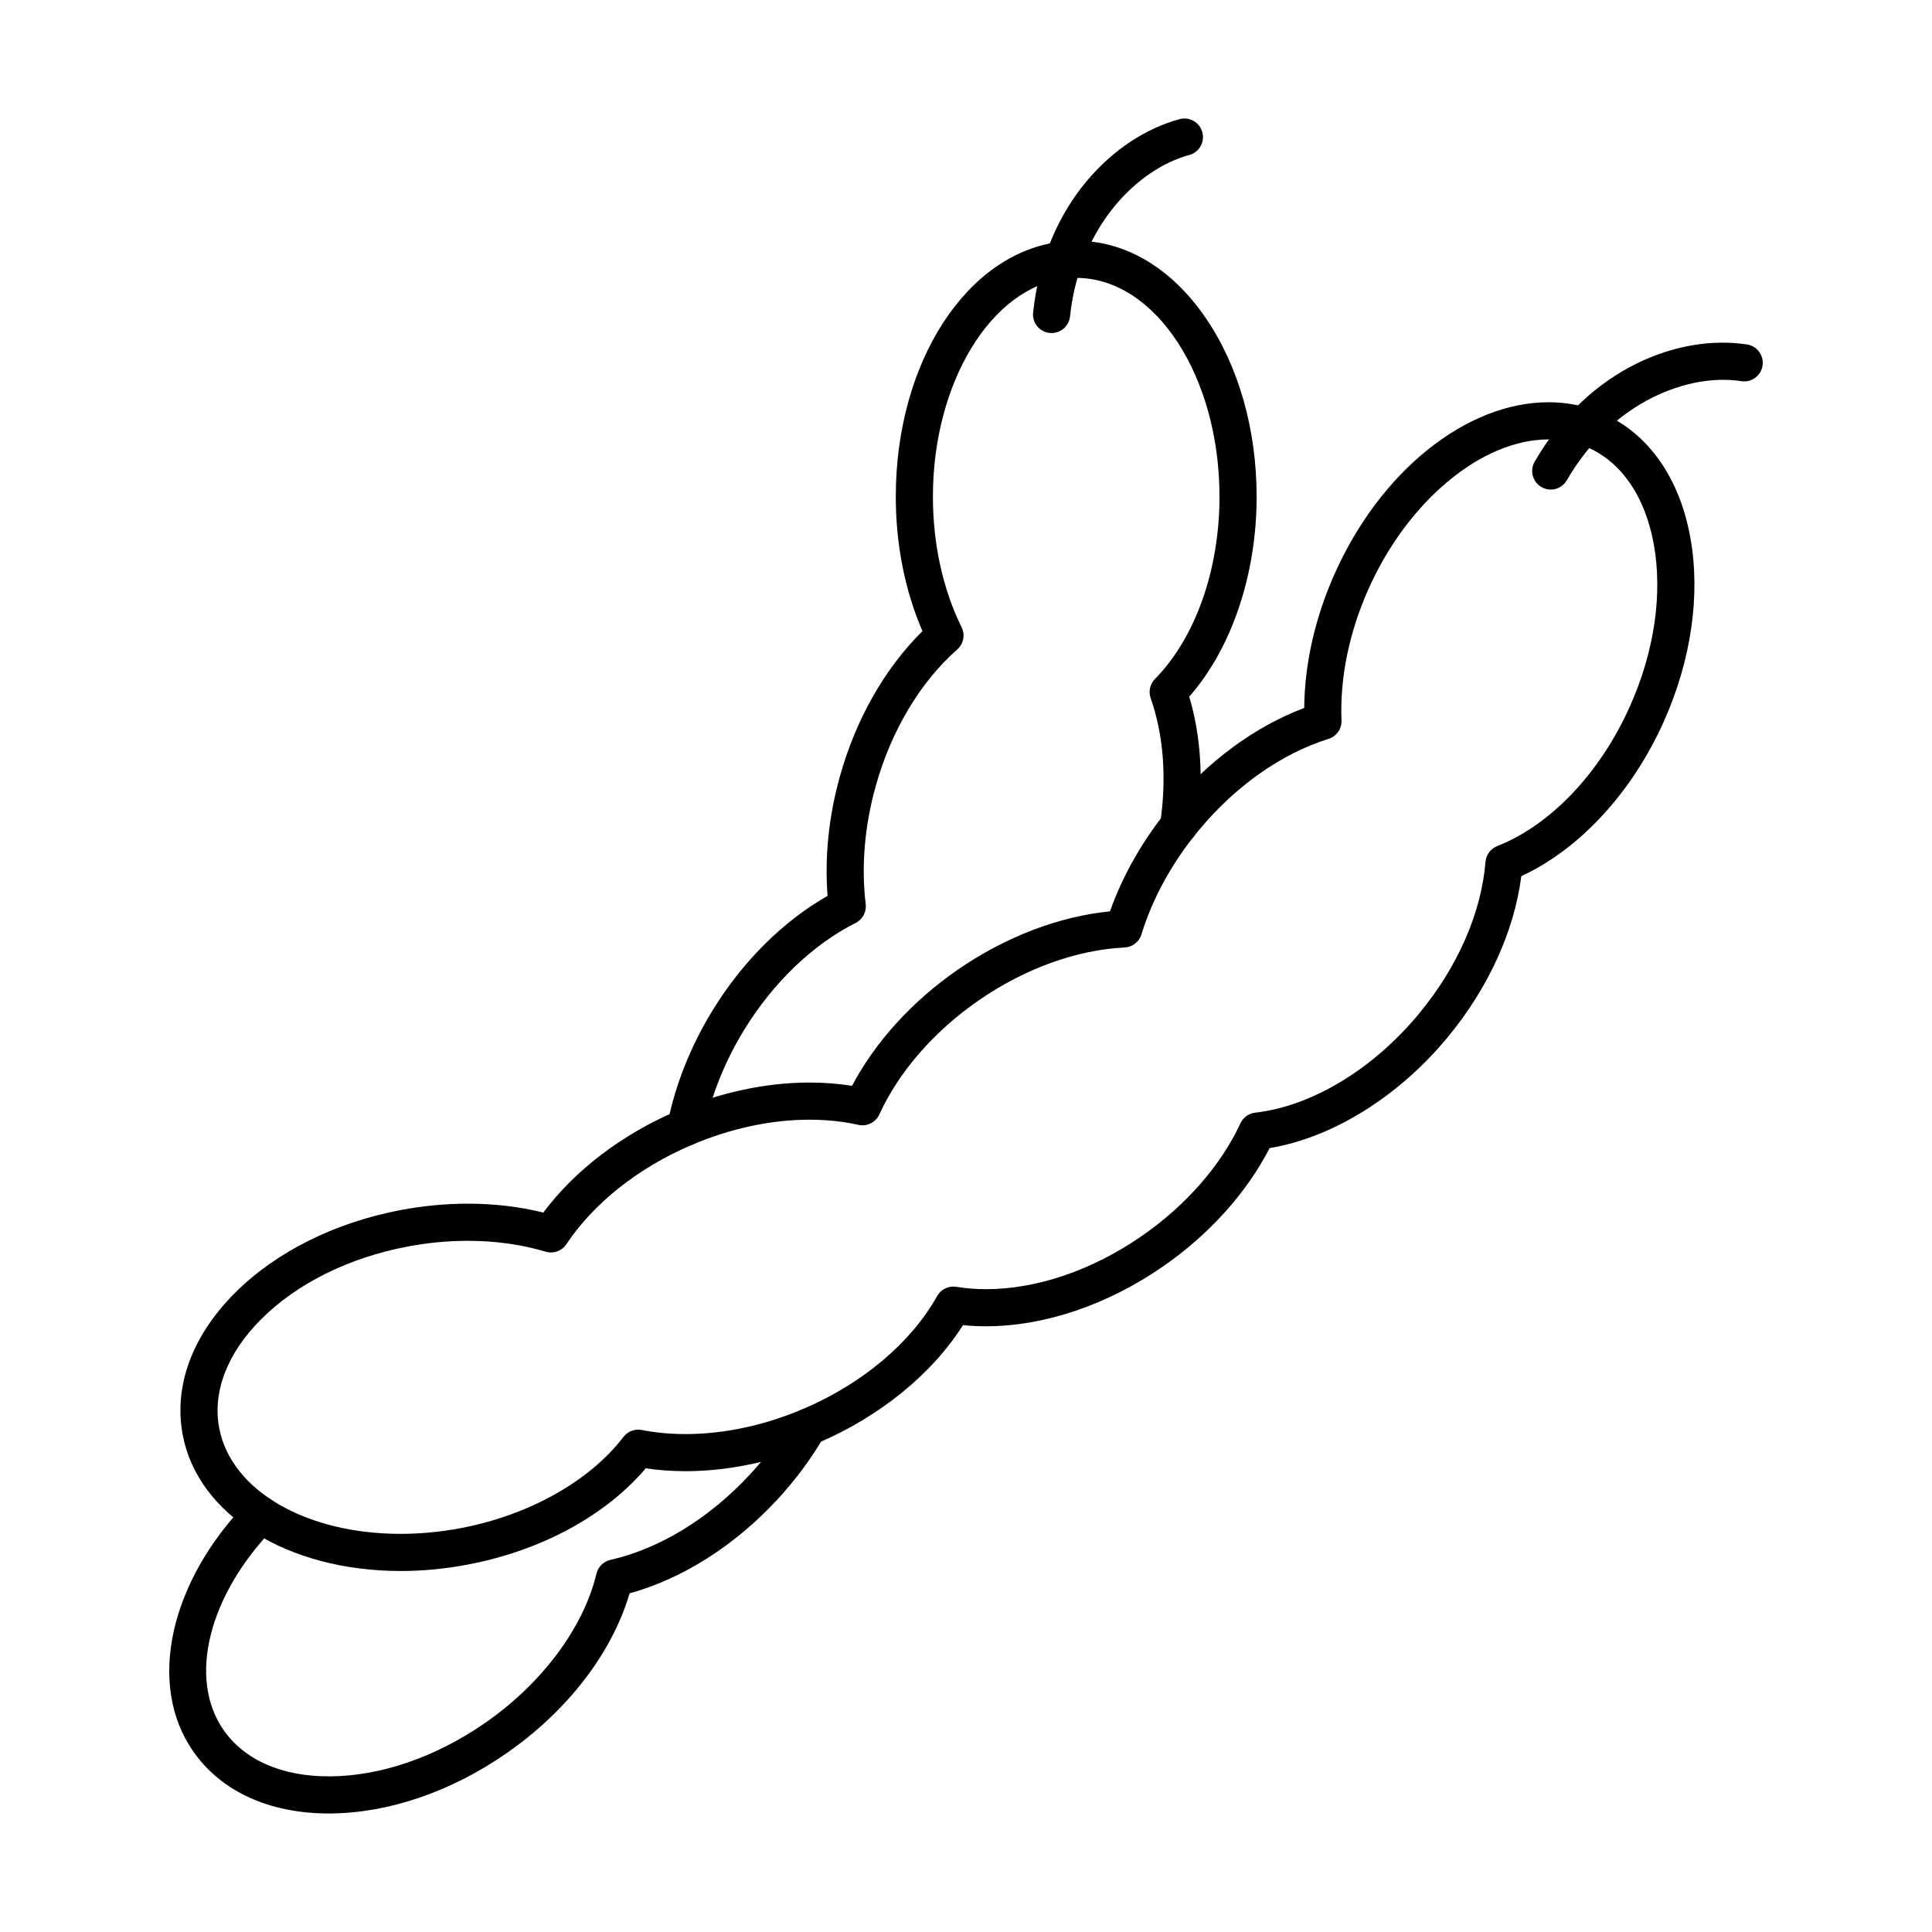 <?xml version="1.0" encoding="UTF-8"?>
<!-- Uploaded to: SVG Repo, www.svgrepo.com, Generator: SVG Repo Mixer Tools -->
<svg fill="#000000" width="800px" height="800px" version="1.1" viewBox="144 144 512 512" xmlns="http://www.w3.org/2000/svg">
 <g>
  <path d="m231.16 624.59c-15.848 0-28.633-5.875-36.035-16.57-12.176-17.59-6.246-44.723 14.422-65.977 1.895-1.949 5.008-1.992 6.957-0.098s1.992 5.008 0.098 6.957c-17.344 17.84-22.848 39.848-13.387 53.52 5.566 8.039 15.637 12.445 28.328 12.328 13.402-0.094 27.945-5.106 40.957-14.117 15.09-10.449 26.141-25.246 29.562-39.586 0.434-1.824 1.867-3.242 3.695-3.656 13.09-2.981 26.234-11.027 37.008-22.664 4.332-4.68 8.082-9.738 11.148-15.031 1.363-2.352 4.371-3.156 6.723-1.793 2.352 1.363 3.152 4.371 1.793 6.723-3.434 5.926-7.617 11.578-12.445 16.789-11.324 12.23-25.121 20.965-39.133 24.836-4.676 15.855-16.469 31.195-32.754 42.469-14.621 10.121-31.129 15.758-46.488 15.863-0.148 0.004-0.301 0.008-0.449 0.008z"/>
  <path d="m325.73 447.68c-0.316 0-0.633-0.031-0.953-0.094-2.664-0.523-4.402-3.109-3.879-5.777 1.992-10.125 6.078-20.445 11.816-29.848 7.988-13.078 18.762-23.812 30.602-30.543-0.805-10.207 0.305-21.062 3.25-31.605 4.227-15.219 11.945-28.762 21.902-38.551-4.637-10.691-7.074-22.926-7.074-35.629 0-35.715 18.883-64.781 43.926-67.609 0.031-0.004 0.062-0.008 0.094-0.012 1.238-0.141 2.481-0.207 3.793-0.207 13.137 0 25.352 7.305 34.398 20.574 8.652 12.691 13.414 29.473 13.414 47.254 0 20.668-6.633 40.207-17.867 52.992 3.164 10.57 3.875 22.578 2.051 34.938-0.395 2.688-2.891 4.547-5.586 4.148-2.688-0.398-4.547-2.898-4.148-5.586 1.758-11.918 0.883-23.367-2.531-33.109-0.621-1.773-0.18-3.742 1.137-5.082 10.707-10.871 17.102-28.93 17.102-48.305 0-31.973-17.035-57.988-37.973-57.988-0.965 0-1.867 0.051-2.758 0.152-0.039 0.004-0.074 0.008-0.113 0.012-19.691 2.293-35.102 27.664-35.102 57.82 0 12.551 2.633 24.523 7.609 34.625 0.984 1.996 0.504 4.402-1.164 5.871-9.848 8.664-17.531 21.562-21.633 36.324-2.926 10.484-3.832 21.254-2.621 31.148 0.25 2.059-0.816 4.059-2.668 4.992-11.398 5.742-21.926 15.863-29.641 28.496-5.141 8.418-8.793 17.621-10.559 26.617-0.465 2.356-2.523 3.981-4.824 3.981z"/>
  <path d="m422.68 232.26c-0.172 0-0.348-0.008-0.523-0.027-2.703-0.285-4.66-2.707-4.371-5.41 3.074-28.996 21.711-46.633 38.816-51.246 2.625-0.707 5.324 0.844 6.031 3.469 0.707 2.625-0.844 5.324-3.469 6.031-13.418 3.621-29.027 18.551-31.598 42.785-0.27 2.523-2.402 4.398-4.887 4.398z"/>
  <path d="m250.17 560.33c-29.973 0-53.719-14.816-57.742-36.035-2.445-12.902 2.457-26.266 13.805-37.625 10.855-10.867 26.457-18.676 43.926-21.988 5.93-1.125 11.914-1.695 17.789-1.695 6.981 0 13.699 0.789 20.031 2.352 8.359-11.18 20.758-20.652 35.281-26.891 11.52-4.945 23.715-7.562 35.27-7.562 3.875 0 7.648 0.293 11.273 0.871 6.125-11.625 15.945-22.441 27.992-30.758 12.609-8.711 26.812-14.141 40.363-15.484 3.414-9.648 8.836-19.117 15.801-27.562 10.055-12.195 22.609-21.434 35.672-26.332 0.102-11.648 2.848-23.82 8.004-35.434 12.117-27.27 34.926-45.59 56.762-45.59 5.094 0 9.965 1.016 14.473 3.019 12 5.336 20.199 16.973 23.074 32.77 2.754 15.109 0.293 32.383-6.93 48.633-8.391 18.883-22.391 34.047-37.848 41.164-1.871 14.566-8.703 29.582-19.438 42.598-13.059 15.84-30.539 26.695-47.262 29.473-6.098 11.871-16.07 22.953-28.336 31.422-14.754 10.188-31.395 15.801-46.859 15.801h-0.004c-2.059 0-4.086-0.102-6.066-0.305-8.164 12.898-21.902 24.133-38.211 31.137-11.531 4.953-23.738 7.57-35.297 7.57-3.613 0-7.152-0.258-10.555-0.762-10.703 12.586-27.707 21.816-47.172 25.508-5.926 1.137-11.918 1.707-17.797 1.707zm17.781-87.5c-5.258 0-10.629 0.512-15.957 1.523-15.547 2.945-29.328 9.793-38.801 19.273-8.98 8.988-12.922 19.227-11.098 28.836 3.133 16.5 22.898 28.027 48.074 28.027 5.266 0 10.641-0.512 15.973-1.523 18.035-3.422 34.141-12.453 43.078-24.164 1.137-1.488 3.023-2.199 4.859-1.844 3.668 0.723 7.574 1.09 11.617 1.09 10.234 0 21.098-2.344 31.414-6.773 15.562-6.684 28.402-17.543 35.227-29.793 1.012-1.816 3.059-2.793 5.106-2.461 2.484 0.414 5.117 0.625 7.824 0.625 13.488 0 28.145-4.992 41.27-14.059 11.676-8.066 20.98-18.688 26.195-29.906 0.723-1.555 2.203-2.621 3.906-2.812 15.055-1.715 31.312-11.559 43.5-26.336 10.203-12.375 16.43-26.629 17.535-40.129 0.152-1.871 1.355-3.492 3.102-4.18 14.203-5.582 27.375-19.488 35.242-37.195 6.426-14.461 8.641-29.688 6.242-42.871-2.277-12.496-8.453-21.57-17.391-25.539-3.246-1.441-6.769-2.172-10.477-2.172-17.727 0-37.371 16.344-47.77 39.742-5.098 11.473-7.559 23.484-7.109 34.734 0.09 2.223-1.324 4.227-3.449 4.891-12.512 3.914-24.773 12.578-34.523 24.402-6.922 8.398-12.125 17.875-15.043 27.406-0.605 1.984-2.394 3.375-4.465 3.473-12.742 0.617-26.469 5.594-38.648 14.004-11.805 8.152-21.164 18.891-26.352 30.242-0.969 2.113-3.281 3.262-5.551 2.758-4.059-0.906-8.418-1.367-12.957-1.367-10.23 0-21.082 2.34-31.387 6.762-14.043 6.031-25.781 15.348-33.043 26.23-1.199 1.797-3.426 2.602-5.5 1.984-6.394-1.91-13.344-2.879-20.645-2.879z"/>
  <path d="m554.96 273.74c-0.836 0-1.68-0.211-2.457-0.66-2.352-1.359-3.16-4.367-1.801-6.723 14.582-25.25 38.777-33.793 56.285-31.066 2.684 0.418 4.523 2.934 4.102 5.621-0.418 2.684-2.926 4.523-5.621 4.102-13.723-2.144-34.059 5.164-46.246 26.266-0.91 1.578-2.562 2.461-4.262 2.461z"/>
 </g>
</svg>